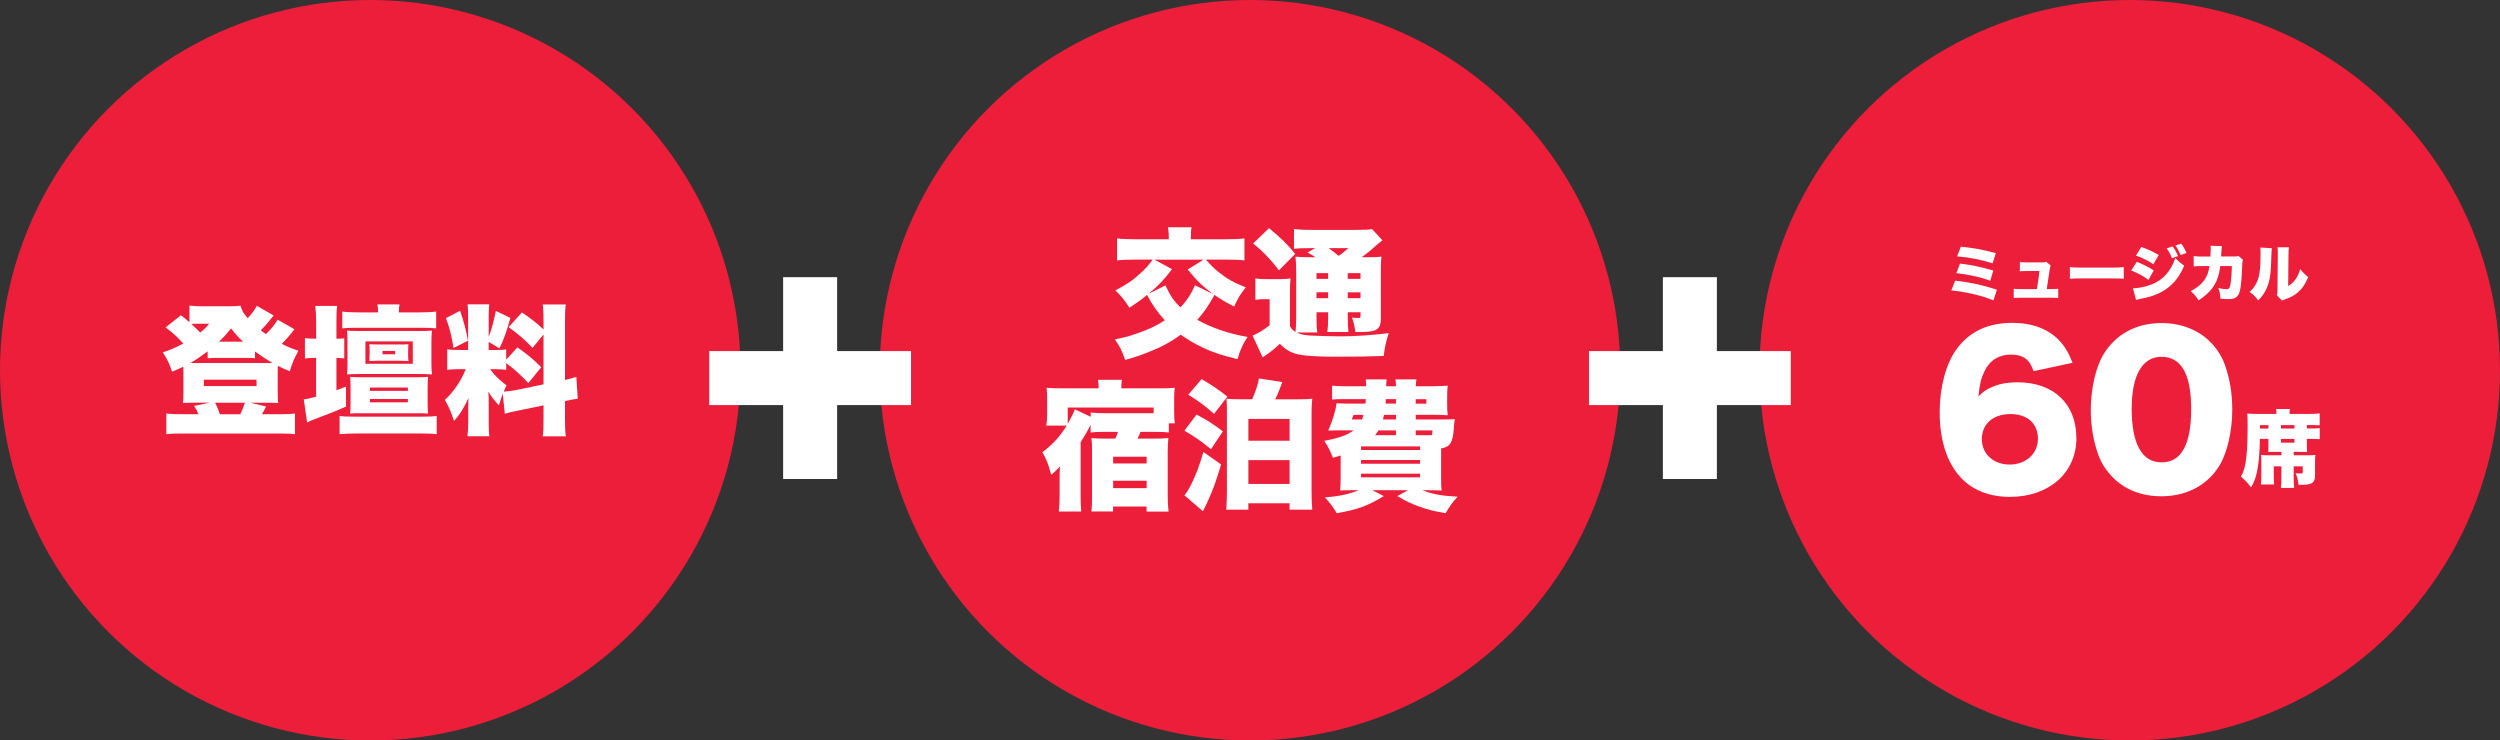 <?xml version="1.0" encoding="UTF-8"?><svg id="_レイヤー_2" xmlns="http://www.w3.org/2000/svg" viewBox="0 0 788.12 233.44"><rect x="0" y="0" width="788.12" height="233.44" fill="#333333" stroke="none"/><defs><style>.cls-1{fill:#fff;}.cls-2{fill:#ed1e3a;}</style></defs><g id="_レイヤー_1-2"><circle class="cls-2" cx="116.72" cy="116.72" r="116.72"/><path class="cls-1" d="M92.8,103.82c-.26.31-.26.35-.84,1.1-.71.93-1.9,2.25-3.14,3.49,1.77.88,3.09,1.46,5.26,2.16-1.33,2.39-1.9,3.75-2.74,6.49-1.86-.8-2.52-1.1-3.75-1.72-.04.66-.04,1.02-.04,1.9v6.41c0,1.59.04,2.39.13,3.4-.27-.04-1.24-.09-2.92-.09h-5.92l5.04,1.19c-.27.57-.31.66-.57,1.1-.18.31-.35.62-.53.97-.04.13-.09.18-.18.35h6.05c2.21,0,3-.04,4.33-.22v6.54c-1.37-.18-2.47-.22-4.86-.22h-30.83c-2.39,0-3.45.04-4.86.22v-6.54c1.28.18,2.12.22,4.33.22h5.79c-.35-.88-.66-1.5-1.37-2.61l4.99-1.02h-5.61q-2.43.04-2.87.09c.09-1.24.13-1.9.13-3.4v-6.32c0-.75,0-1.06-.04-1.72-1.24.62-1.81.88-3.53,1.59-.75-2.3-1.59-4.06-2.92-6.1,2.08-.66,3.98-1.46,6.45-2.78-2.21-2.39-3.31-3.4-5.57-5.08l4.81-3.84c1.28.97,1.72,1.33,2.7,2.21v-5.26c1.28.18,1.94.22,4.11.22h8.3c2.08,0,2.7-.04,3.67-.18.62,1.86.88,2.3,2.3,3.93,1.41-1.55,2.21-2.65,2.87-3.89l5.3,3.05c-.26.31-.35.44-.88,1.06-.93,1.24-1.9,2.34-3.18,3.62.66.53.88.66,1.63,1.19,1.55-1.5,2.83-3.05,3.67-4.55l5.3,3ZM65.46,110.76c-2.3,1.72-3.62,2.61-5.43,3.67h25.84c-1.72-1.02-3.14-1.94-5.48-3.62v2.16c-.71-.13-1.15-.13-2.47-.13h-10.34c-.75,0-1.46.04-2.12.13v-2.21ZM62.19,102.06c-.66,0-1.15,0-1.86.09,1.33,1.19,1.81,1.68,2.78,2.69,1.24-.97,1.81-1.55,2.83-2.78h-3.75ZM64.26,121.71h16.61v-2.03h-16.61v2.03ZM75.75,130.59c.4-.79,1.28-2.96,1.46-3.62h-9.41c.53.97,1.15,2.43,1.5,3.62h6.45ZM76.63,107.71c-1.59-1.5-2.25-2.21-3.8-4.2-1.55,1.94-2.16,2.65-3.8,4.2h7.6Z"/><path class="cls-1" d="M99.65,101.44c0-2.21-.09-3.58-.26-4.99h6.89c-.18,1.33-.22,2.39-.22,4.99v5.34c1.19,0,1.81-.04,2.47-.13v6.36c-.71-.13-1.37-.13-2.47-.18v10.2q.57-.22,3-1.15l.04,6.27c-3.05,1.37-5.17,2.21-10.07,4.06-.84.31-1.59.62-2.21.97l-1.06-7.29c1.02-.09,2.34-.4,3.89-.84v-12.24h-.75c-1.1,0-1.9.09-2.78.22v-6.45c.93.13,1.68.18,2.83.18h.71v-5.34ZM137.68,136.87c-1.46-.18-2.96-.22-5.3-.22h-19.97c-1.72,0-3.67.09-5.35.22v-5.74c1.19.18,2.61.22,4.9.22h20.63c2.39,0,3.71-.04,5.08-.22v5.74ZM132.29,98.48c2.12,0,3.98-.09,5.21-.27v5.3c-1.28-.13-2.74-.18-4.64-.18h-20.28c-1.94,0-3.45.04-4.68.18v-5.3c1.15.18,3.05.27,5.17.27h6.1v-.31c0-.88-.04-1.46-.22-2.21h7.02c-.18.66-.22,1.19-.22,2.21v.31h6.54ZM136,114.42c0,1.19.04,2.52.18,3.62-1.1-.09-2.12-.13-3.4-.13h-20.06c-1.28,0-2.21.04-3.31.13.09-1.06.13-1.9.13-3.14v-7.6c0-1.19-.04-1.94-.13-3.09.84.09,1.77.13,3.36.13h20.05c1.55,0,2.47-.04,3.36-.13-.13,1.15-.18,2.12-.18,3.31v6.89ZM113.96,130.28c-1.86,0-2.52,0-3.58.09.09-.88.13-1.94.13-3.31v-4.95c0-1.28-.04-2.3-.13-3.31,1.02.09,2.12.13,3.49.13h17.45c1.46,0,2.65-.04,3.62-.13-.09.97-.13,1.86-.13,3.31v4.95c0,1.46.04,2.25.13,3.31-1.02-.09-1.72-.09-3.58-.09h-17.4ZM130.13,114.69v-7.07h-14.93v7.07h14.93ZM116.52,110.63c0-.93,0-1.15-.09-2.12.62.04,1.41.09,2.39.09h7.38c1.19,0,2.03-.04,2.56-.09-.04.44-.09,1.24-.09,2.08v1.15c0,.79,0,1.41.09,2.08-.71-.04-1.63-.09-2.43-.09h-7.47c-.93,0-1.59.04-2.43.09.04-.66.09-1.41.09-2.12v-1.06ZM116.61,123.22h11.97v-1.06h-11.97v1.06ZM116.61,126.84h11.97v-1.06h-11.97v1.06ZM120.59,111.69h3.98v-1.06h-3.98v1.06Z"/><path class="cls-1" d="M158.49,124.1c-.49,1.33-.71,2.03-1.19,3.67-1.37-1.37-2.21-2.43-3.36-4.33.13,1.9.13,2.03.13,3.45v6.36c0,2.08.04,3.09.22,4.29h-6.94c.18-1.33.26-2.56.26-4.46v-3.98c0-1.59,0-2.56.09-3.62-1.81,3.75-2.74,5.21-4.59,7.24-.79-2.61-1.59-4.46-2.87-6.67,2.74-2.52,5.04-5.83,6.58-9.67h-1.68c-2.08,0-2.96.04-4.15.22v-6.49c1.02.18,1.94.22,4.11.22h2.47v-10.47c0-1.86-.04-2.83-.18-3.93h6.85c-.13,1.02-.18,1.99-.18,3.89v6.41c.84-2.12,1.59-4.9,2.25-8.22l4.59,2.21c-1.15,4.15-2.08,6.85-3.45,9.59l-3.4-2.03v2.56h2.08c1.86,0,2.52-.04,3.45-.22v3.27l3.53-3.89c3.31,2.34,5.12,3.84,7.51,6.27l-4.06,4.99c-2.78-2.92-4.46-4.42-6.98-6.27v2.12c-1.1-.18-1.9-.22-3.62-.22h-1.46c1.33,1.86,2.92,3.4,5.17,5.08-.44.97-.57,1.28-.88,1.99.97-.04,2.61-.27,4.02-.53l8.53-1.77v-15.73l-3.45,4.24c-2.83-2.92-3.84-3.8-7.55-6.54l4.2-4.64c3.4,2.34,4.9,3.53,6.8,5.39v-2.34c0-2.83-.04-4.02-.26-5.57h7.29c-.22,1.55-.26,2.74-.26,5.57v18.24c1.41-.31,2.25-.53,3.58-.97l.44,6.89c-1.02.13-2.16.31-4.02.71v5.52c0,2.87.04,3.98.26,5.61h-7.29c.22-1.68.26-2.74.26-5.65v-4.11l-7.91,1.63c-2.52.53-3.36.71-4.29,1.02l-.66-6.32ZM145.06,97.95c1.28,3.93,1.85,6.01,2.47,9.45l-4.55,2.3c-.66-4.02-1.24-6.32-2.39-9.41l4.46-2.34Z"/><circle class="cls-2" cx="394.06" cy="116.72" r="116.72"/><path class="cls-1" d="M380.17,81.85c1.77,1.99,2.47,2.69,3.89,3.84,2.74,2.21,4.77,3.36,8.66,4.9-1.63,2.03-2.56,3.53-3.67,6.05-3.14-1.63-4.29-2.34-6.18-3.67-1.86,3.36-3.27,5.43-5.43,7.86,4.64,2.56,9.9,4.37,15.86,5.39-1.59,2.39-2.21,3.8-3.18,6.98-4.68-1.1-7.42-1.99-10.78-3.53-2.69-1.28-4.81-2.52-7.11-4.15-2.96,2.16-5.96,3.8-9.28,5.12-2.96,1.24-5.79,2.16-8.26,2.83-.88-2.69-1.63-4.24-3.23-6.49,3.14-.62,4.33-.93,6.71-1.77,3.98-1.37,6.36-2.47,9.01-4.24-2.43-2.74-4.02-4.99-5.57-8-1.77,1.46-2.83,2.25-5.57,4.06-1.41-2.3-2.56-3.71-4.42-5.48,3.53-1.86,5.65-3.27,8.08-5.57,1.46-1.33,2.12-2.08,3.71-4.15h-5.21c-2.78,0-4.68.09-6.05.27v-6.94c1.28.18,3.36.27,6.05.27h10.25v-1.1c0-.88-.09-1.86-.27-2.69h7.47c-.18.79-.22,1.68-.22,2.69v1.1h10.87c2.65,0,4.73-.09,6.01-.27v6.94c-1.19-.18-3.49-.27-6.1-.27h-6.05ZM367.4,89.98c1.59,3.36,2.61,4.86,4.73,6.94,1.9-1.99,3.36-4.2,4.59-6.98l5.74,2.78c-3.36-2.47-5.21-4.24-8.04-7.77l4.99-3.09h-15.46l5.52,3c-2.52,3.31-4.02,4.95-7.42,7.77l5.34-2.65Z"/><path class="cls-1" d="M406.63,102.79c.57.97.84,1.24,1.77,1.86.13-1.15.22-2.69.22-4.73v-13.74c0-2.39-.04-3.45-.22-5.26,1.41.13,2.7.18,5.08.18h1.24c-1.33-.84-1.55-.97-2.56-1.5l2.47-1.37h-2.03c-2.17,0-3.31.04-4.68.22v-6.23c1.55.18,3.18.26,5.88.26h13.16c3.18,0,4.73-.09,5.57-.26l3.27,3.53q-.57.4-2.08,1.72c-1.37,1.28-3.09,2.65-4.46,3.62h2.03c1.99,0,3-.04,4.2-.18-.13,1.1-.18,2.39-.18,4.73v14.53c0,2.3-.4,3.18-1.59,3.84-.84.44-2.43.66-4.95.66h-1.5c-.26-1.94-.49-2.96-1.06-4.55.75.09,1.37.13,1.9.13.71,0,.79-.09.79-.93v-.88h-4.02v1.28c0,2.61.04,3.49.22,4.95h-6.67c.18-1.33.27-2.56.27-4.95v-1.28h-3.67v1.46c0,2.52.04,4.02.27,4.9h-6.54c1.24.62,1.99.79,4.11.97,1.15.09,7.69.27,9.59.27,4.37,0,9.81-.35,15.33-1.02-.84,2.56-1.24,4.37-1.59,7.2-4.82.18-8.22.22-15.73.22-4.51,0-8.53-.22-10.73-.62-2.56-.49-4.33-1.41-6.27-3.45-1.86,1.77-2.87,2.56-5.43,4.28l-3.18-6.85c1.72-.71,3.45-1.77,5.39-3.27v-8.22h-1.86c-.88,0-1.5.04-2.65.22v-6.76c1.28.18,1.99.22,3.58.22h4.11c1.33,0,2.34-.04,3.4-.22-.13,1.28-.18,2.43-.18,5.04v9.94ZM400.05,71.92c3.67,3,5.92,5.21,8.26,8.13l-5.12,5.17c-2.78-3.62-4.68-5.61-8.13-8.48l4.99-4.81ZM415.02,86.1v1.81h3.67v-1.81h-3.67ZM415.02,94h3.67v-1.86h-3.67v1.86ZM418.87,78.23c1.28.93,1.81,1.37,3.14,2.43,1.19-.79,1.9-1.41,3.05-2.43h-6.18ZM424.87,87.91h4.02v-1.81h-4.02v1.81ZM428.89,92.15h-4.02v1.86h4.02v-1.86Z"/><path class="cls-1" d="M343.85,133.87c-.84,1.72-1.77,3.27-3.18,5.52v16.65c0,2.34.04,3.53.18,5.21h-7.07c.18-1.59.26-3.09.26-5.21v-4.46c0-1.68,0-2.78.09-4.55-1.33,1.46-1.59,1.72-2.74,2.65-.93-3.45-1.41-4.64-2.78-7.11,3.22-2.43,5.61-5.04,7.64-8.39h-6.41c.18-1.15.26-2.16.26-3.58v-4.86c0-1.5-.04-2.47-.18-3.49,1.5.13,2.87.18,5.3.18h11.13c0-1.19-.04-1.81-.22-2.69h7.55c-.13.84-.18,1.5-.18,2.69h11.53c2.52,0,3.93-.04,5.3-.18-.13,1.06-.18,2.08-.18,3.62v4.06c0,1.37.04,2.47.22,3.53h-1.9v2.87c-1.1-.13-2.43-.18-4.15-.18h-4.77c-.31.79-.53,1.24-.97,2.12h5.08c2.21,0,3.4-.04,4.68-.18-.13,1.24-.22,2.65-.22,4.46v13.56c0,2.08.09,3.58.27,5.17h-6.94v-1.59h-10.56v1.55h-6.85c.18-1.19.22-2.34.22-4.28v-14.89c0-1.81-.04-2.92-.18-3.98,1.28.13,2.3.18,4.24.18h3.27c.4-.79.57-1.33.84-2.12h-4.51c-1.72,0-2.78.04-4.11.18v-2.47ZM343.85,130.03c1.46.18,2.47.22,4.37.22h15.46v-1.77h-27.08v5.12c1.06-1.86,1.77-3.27,2.25-4.55l4.99,2.34v-1.37ZM350.92,146.11h10.56v-2.12h-10.56v2.12ZM350.92,153.89h10.56v-2.34h-10.56v2.34Z"/><path class="cls-1" d="M377.21,130.69c3.4,1.81,5.17,2.92,8.3,5.3l-3.75,5.61c-3.22-2.61-5.12-3.93-8.39-5.83l3.84-5.08ZM384.94,146.42c-1.33,4.55-2.43,7.69-3.89,10.91-.26.66-.88,1.94-1.85,3.84l-5.83-5.04c.57-.57,1.24-1.63,2.25-3.62,1.37-2.78,2.56-5.88,3.75-10.03l5.57,3.93ZM378.8,119.52c3.18,1.86,5.26,3.22,8.13,5.52l-4.2,5.43c-2.92-2.56-4.81-3.98-8.13-6.05l4.2-4.9ZM394.75,125.88c1.24-2.92,1.81-4.73,2.12-6.58l7.38,1.15q-.26.62-1.24,3.22c-.27.62-.53,1.28-1.02,2.21h6.8c2.78,0,3.71-.04,4.9-.18-.18,1.41-.22,2.69-.22,4.86v24.16c0,2.25.04,3.75.22,5.96h-7.16v-2.03h-12.99v2.03h-6.98c.13-1.37.22-3.58.22-5.88v-24.3c0-2.56,0-3.31-.13-4.81,1.28.13,2.12.18,4.99.18h3.09ZM393.55,138.95h12.99v-6.89h-12.99v6.89ZM393.55,152.56h12.99v-7.51h-12.99v7.51Z"/><path class="cls-1" d="M454.3,149.82c0,2.69.04,3.8.18,4.81-1.15-.04-2.25-.09-4.46-.09h-1.59c3.09,1.24,6.18,1.81,11.09,2.03-1.59,1.72-2.43,2.87-3.8,5.21-3.67-.62-5.43-1.06-8.17-2.03-2.61-.93-4.06-1.63-7.07-3.36l3.4-1.86h-11.26l3.62,1.86c-5.17,3.14-8.22,4.24-14.84,5.39-1.28-2.12-2.08-3.18-3.71-4.95,4.59-.4,7.73-1.1,10.69-2.3h-1.46c-2.25,0-3.31.04-4.46.09.13-1.06.18-2.3.18-4.37v-6.67c-.8.26-1.19.4-2.43.75-1.02-2.52-1.41-3.31-2.74-5.35,4.68-.88,7.33-1.86,9.23-3.31h-4.68c-1.41,0-2.21.04-3.31.09,1.33-3,2.34-6.27,2.65-8.66.84.09,1.9.13,3.45.13h5.65c.09-.62.09-.79.13-1.41h-6.54c-2.3,0-3.22.04-4.11.13v-4.37c1.28.13,2.03.18,4.11.18h6.63c0-.88-.04-1.41-.13-2.16h6.58q-.09.71-.13,2.16h3.09c-.04-1.1-.09-1.55-.18-2.16h6.63c-.13.71-.18,1.24-.22,2.16h5.61c1.06,0,3.45-.09,4.46-.18-.13,1.15-.18,1.86-.18,3.84v1.55c0,2.03.04,2.92.18,3.93-1.63-.09-2.78-.13-4.51-.13h-5.57v1.46h8.97c1.46,0,2.25-.04,3.36-.09-.18.84-.18,1.15-.31,2.78-.31,4.59-1.15,5.96-4.02,6.45v8.44ZM426.69,130.78l-.53,1.46h3.22c.22-.66.31-.84.44-1.46h-3.14ZM429.07,141.87h18.6v-1.15h-18.6v1.15ZM429.07,146.2h18.6v-1.19h-18.6v1.19ZM429.07,150.48h18.6v-1.15h-18.6v1.15ZM440.07,135.69h-5.52c-.44.71-.57.93-1.06,1.5h6.58v-1.5ZM436.32,130.78c-.13.66-.18.84-.35,1.46h4.11v-1.46h-3.75ZM436.89,125.83c-.04.62-.04.8-.09,1.41h3.27v-1.41h-3.18ZM446.3,127.25h3.36v-1.41h-3.36v1.41ZM451.34,137.19c.18-.35.22-.75.26-1.5h-5.3v1.5h5.04Z"/><circle class="cls-2" cx="671.4" cy="116.72" r="116.72"/><path class="cls-1" d="M616.36,88.48c4.72.52,8.58,1.36,13.15,2.85l-1.07,3.36c-2.2-.9-4.11-1.47-7.07-2.14-2.31-.5-3.94-.76-6.23-1.03l1.22-3.04ZM617.88,83.09c3.1.33,6.52,1.03,10.51,2.2l-.97,3.23c-1.68-.65-3.14-1.07-5.54-1.59-1.7-.36-3.02-.57-5.16-.82l1.17-3.02ZM618.15,77.76c4.23.44,6.33.84,11.03,2.03l-1.01,3.21c-4.28-1.28-7.07-1.82-11.2-2.18l1.19-3.06Z"/><path class="cls-1" d="M646.35,91.14c1.07,0,1.84-.04,2.5-.11v2.91c-.63-.06-1.55-.08-2.52-.08h-8.95c-1.24,0-1.87.02-2.56.08v-2.91c.73.1,1.17.11,2.56.11h4.72c.46-2.56.55-3.19.82-5.7h-3.67c-1.28,0-1.85.02-2.49.08v-2.91c.8.1,1.19.11,2.56.11h4.63c.5,0,.73-.04,1.09-.21l1.45,1.2q-.25.48-.5,2.35c-.17,1.28-.48,3.35-.75,5.07h1.09Z"/><path class="cls-1" d="M652.53,84.2c.9.13,1.93.17,3.92.17h9.14c1.91,0,2.64-.04,3.92-.17v3.69c-.92-.1-1.76-.12-3.94-.12h-9.1c-2.14,0-2.77.02-3.94.12v-3.69Z"/><path class="cls-1" d="M673.62,82.54c2.04.8,3.84,1.7,5.33,2.71l-1.63,3c-1.38-1.07-3.52-2.24-5.47-2.98l1.76-2.73ZM672.41,90.89c1.68,0,4.11-.52,5.89-1.22,3.58-1.41,6.1-4.22,7.46-8.35.92,1.03,1.8,1.78,2.81,2.39-2.43,6-6.77,9.29-13.84,10.5-.67.13-.97.21-1.36.33l-.96-3.63ZM675.05,77.85c2.1.76,4.17,1.72,5.49,2.52l-1.7,2.93c-1.78-1.19-3.79-2.18-5.49-2.73l1.7-2.71ZM684.93,77.68c.67.88,1.24,1.95,1.68,3.04l-1.89.69c-.52-1.26-.99-2.16-1.68-3.1l1.89-.63ZM687.59,76.8c.63.8,1.17,1.7,1.7,2.94l-1.84.67c-.54-1.26-1.03-2.16-1.66-3l1.8-.61Z"/><path class="cls-1" d="M696.84,80.89c.06-.75.1-1.85.1-2.45,0-.4,0-.55-.06-.96l3.59.1c-.1.44-.1.5-.21,2.31q-.02.52-.06.97h4.17c.63,0,.86-.04,1.28-.21l1.49,1.3c-.21.38-.25.54-.27,1.41-.13,4.09-.42,7.28-.8,8.55-.55,1.78-1.47,2.39-3.59,2.39-.75,0-1.03-.02-2.5-.15-.08-1.53-.21-2.16-.65-3.36.96.25,1.89.38,2.49.38.92,0,1.15-.31,1.4-1.97.19-1.28.36-3.69.36-5.33h-3.65q-.15,1.26-.29,1.91c-.84,3.86-2.66,6.35-6.54,8.91-.86-1.36-1.43-2.01-2.49-2.91,2.54-1.34,4.01-2.7,4.97-4.63.48-.97.69-1.66.96-3.27h-2.39c-1.28,0-1.68.02-2.58.11l-.02-3.27c.96.13,1.3.15,2.66.15h2.64Z"/><path class="cls-1" d="M716.18,78.25q-.08.65-.21,4.44c-.12,4-.5,6.12-1.41,8.2-.63,1.41-1.36,2.45-2.66,3.82-.97-1.28-1.51-1.82-2.73-2.68,1.09-.98,1.68-1.78,2.27-3.04.9-1.87,1.2-4.24,1.2-9.2,0-.84-.02-1.26-.08-1.76l3.61.21ZM721.59,77.95c-.12.78-.13,1.09-.15,2.22l-.1,10.02c1.03-.65,1.64-1.2,2.29-2.1.69-.97,1.15-1.97,1.49-3.27.96,1.19,1.45,1.68,2.54,2.52-.86,2.14-1.85,3.61-3.31,4.86-1.15.98-2.08,1.47-4.01,2.18-.54.19-.69.25-.94.4l-1.64-1.72c.17-.5.21-.82.21-1.61l.1-11.32v-.69c0-.61-.02-1.03-.08-1.49h3.59Z"/><path class="cls-1" d="M641.06,117c-1.13-3.65-3.27-5.22-7.11-5.22s-6.73,1.82-8.43,5.41c-1.01,2.14-1.45,4.03-1.83,7.8,1.51-1.51,2.39-2.14,3.96-2.83,2.39-1.13,5.1-1.64,8.37-1.64,11.39,0,18.56,6.79,18.56,17.62s-8.56,18.5-20.95,18.5c-6.54,0-12.08-2.2-15.73-6.35-4.22-4.66-6.42-11.7-6.42-20.26,0-7.93,1.95-15.29,5.22-19.82,4.09-5.66,9.88-8.43,17.74-8.43,6.17,0,11.33,1.95,14.72,5.54,1.82,1.95,2.89,3.77,4.22,7.05l-12.33,2.64ZM624.77,138.46c0,4.66,3.71,7.99,8.75,7.99s8.93-3.33,8.93-8.12-3.27-7.8-8.68-7.8-9,3.08-9,7.93Z"/><path class="cls-1" d="M666.16,150.6c-2.08-2.08-3.65-4.47-4.59-6.98-1.64-4.47-2.45-9.31-2.45-14.41,0-6.61,1.57-13.46,3.96-17.43,3.84-6.42,10.38-9.94,18.31-9.94,6.1,0,11.45,2.08,15.29,5.85,2.08,2.08,3.65,4.47,4.59,6.98,1.64,4.47,2.45,9.31,2.45,14.47,0,6.61-1.57,13.53-3.96,17.49-3.78,6.29-10.38,9.82-18.37,9.82-6.17,0-11.39-2.01-15.23-5.85ZM672.01,128.71c0,11.26,3.21,17.05,9.44,17.05s9.31-5.66,9.31-16.86-3.27-16.42-9.37-16.42-9.37,5.98-9.37,16.23Z"/><path class="cls-1" d="M712.43,138.38c-.08,4.04-.29,6.68-.69,9.11-.45,2.67-.95,4.17-2.09,6.15-1.14-1.45-1.85-2.22-3.2-3.38.92-1.64,1.4-3.38,1.69-6.08.29-2.51.42-5.86.42-10.35,0-1.8-.03-2.3-.11-3.46,1.06.08,2.27.13,3.7.13h5.49v-.24c0-.5-.03-.85-.11-1.32h4.36c-.08.4-.11.74-.11,1.37v.18h6.08c1.51,0,2.51-.05,3.41-.16v3.75c-.74-.05-1.45-.08-2.77-.08h-1.27v1.08h1.37c1.48,0,1.93-.03,2.69-.13v3.49c-.79-.05-1.45-.08-2.69-.08h-1.37v2.59c0,.69.03,1.11.08,1.53-.63-.03-.77-.03-1.69-.03h-2.54v1.08h4.23c1.29,0,2.01-.03,2.61-.11-.08.69-.11,1.11-.11,2.38v4.25c0,.98-.29,1.74-.82,2.14-.55.42-1.72.66-3.3.66-.18,0-.58,0-1.08-.03-.21-1.74-.4-2.46-.95-3.65.63.08,1.14.11,1.53.11.63,0,.74-.08.74-.55v-1.72h-2.85v3.49c0,1.64.05,2.54.16,3.33h-4.2c.11-.79.16-1.77.16-3.3v-3.51h-2.4v2.56c0,1.8.03,2.46.11,3.14h-4.17c.11-.77.13-1.58.13-3.17v-4.12c0-.82-.03-1.32-.08-2.01.66.08,1.24.11,2.35.11h4.07v-1.08h-2.48c-.9,0-1.08,0-1.69.03.05-.48.08-.87.08-1.53v-2.59h-2.69ZM715.12,135.1v-1.08h-2.67v1.08h2.67ZM723.31,135.1v-1.08h-4.25v1.08h4.25ZM719.06,139.54h4.25v-1.16h-4.25v1.16Z"/><path class="cls-1" d="M541.24,151h-17.02v-23.3h-23.3v-17.02h23.3v-23.3h17.02v23.3h23.3v17.02h-23.3v23.3Z"/><path class="cls-1" d="M263.9,151h-17.02v-23.3h-23.3v-17.02h23.3v-23.3h17.02v23.3h23.3v17.02h-23.3v23.3Z"/></g></svg>